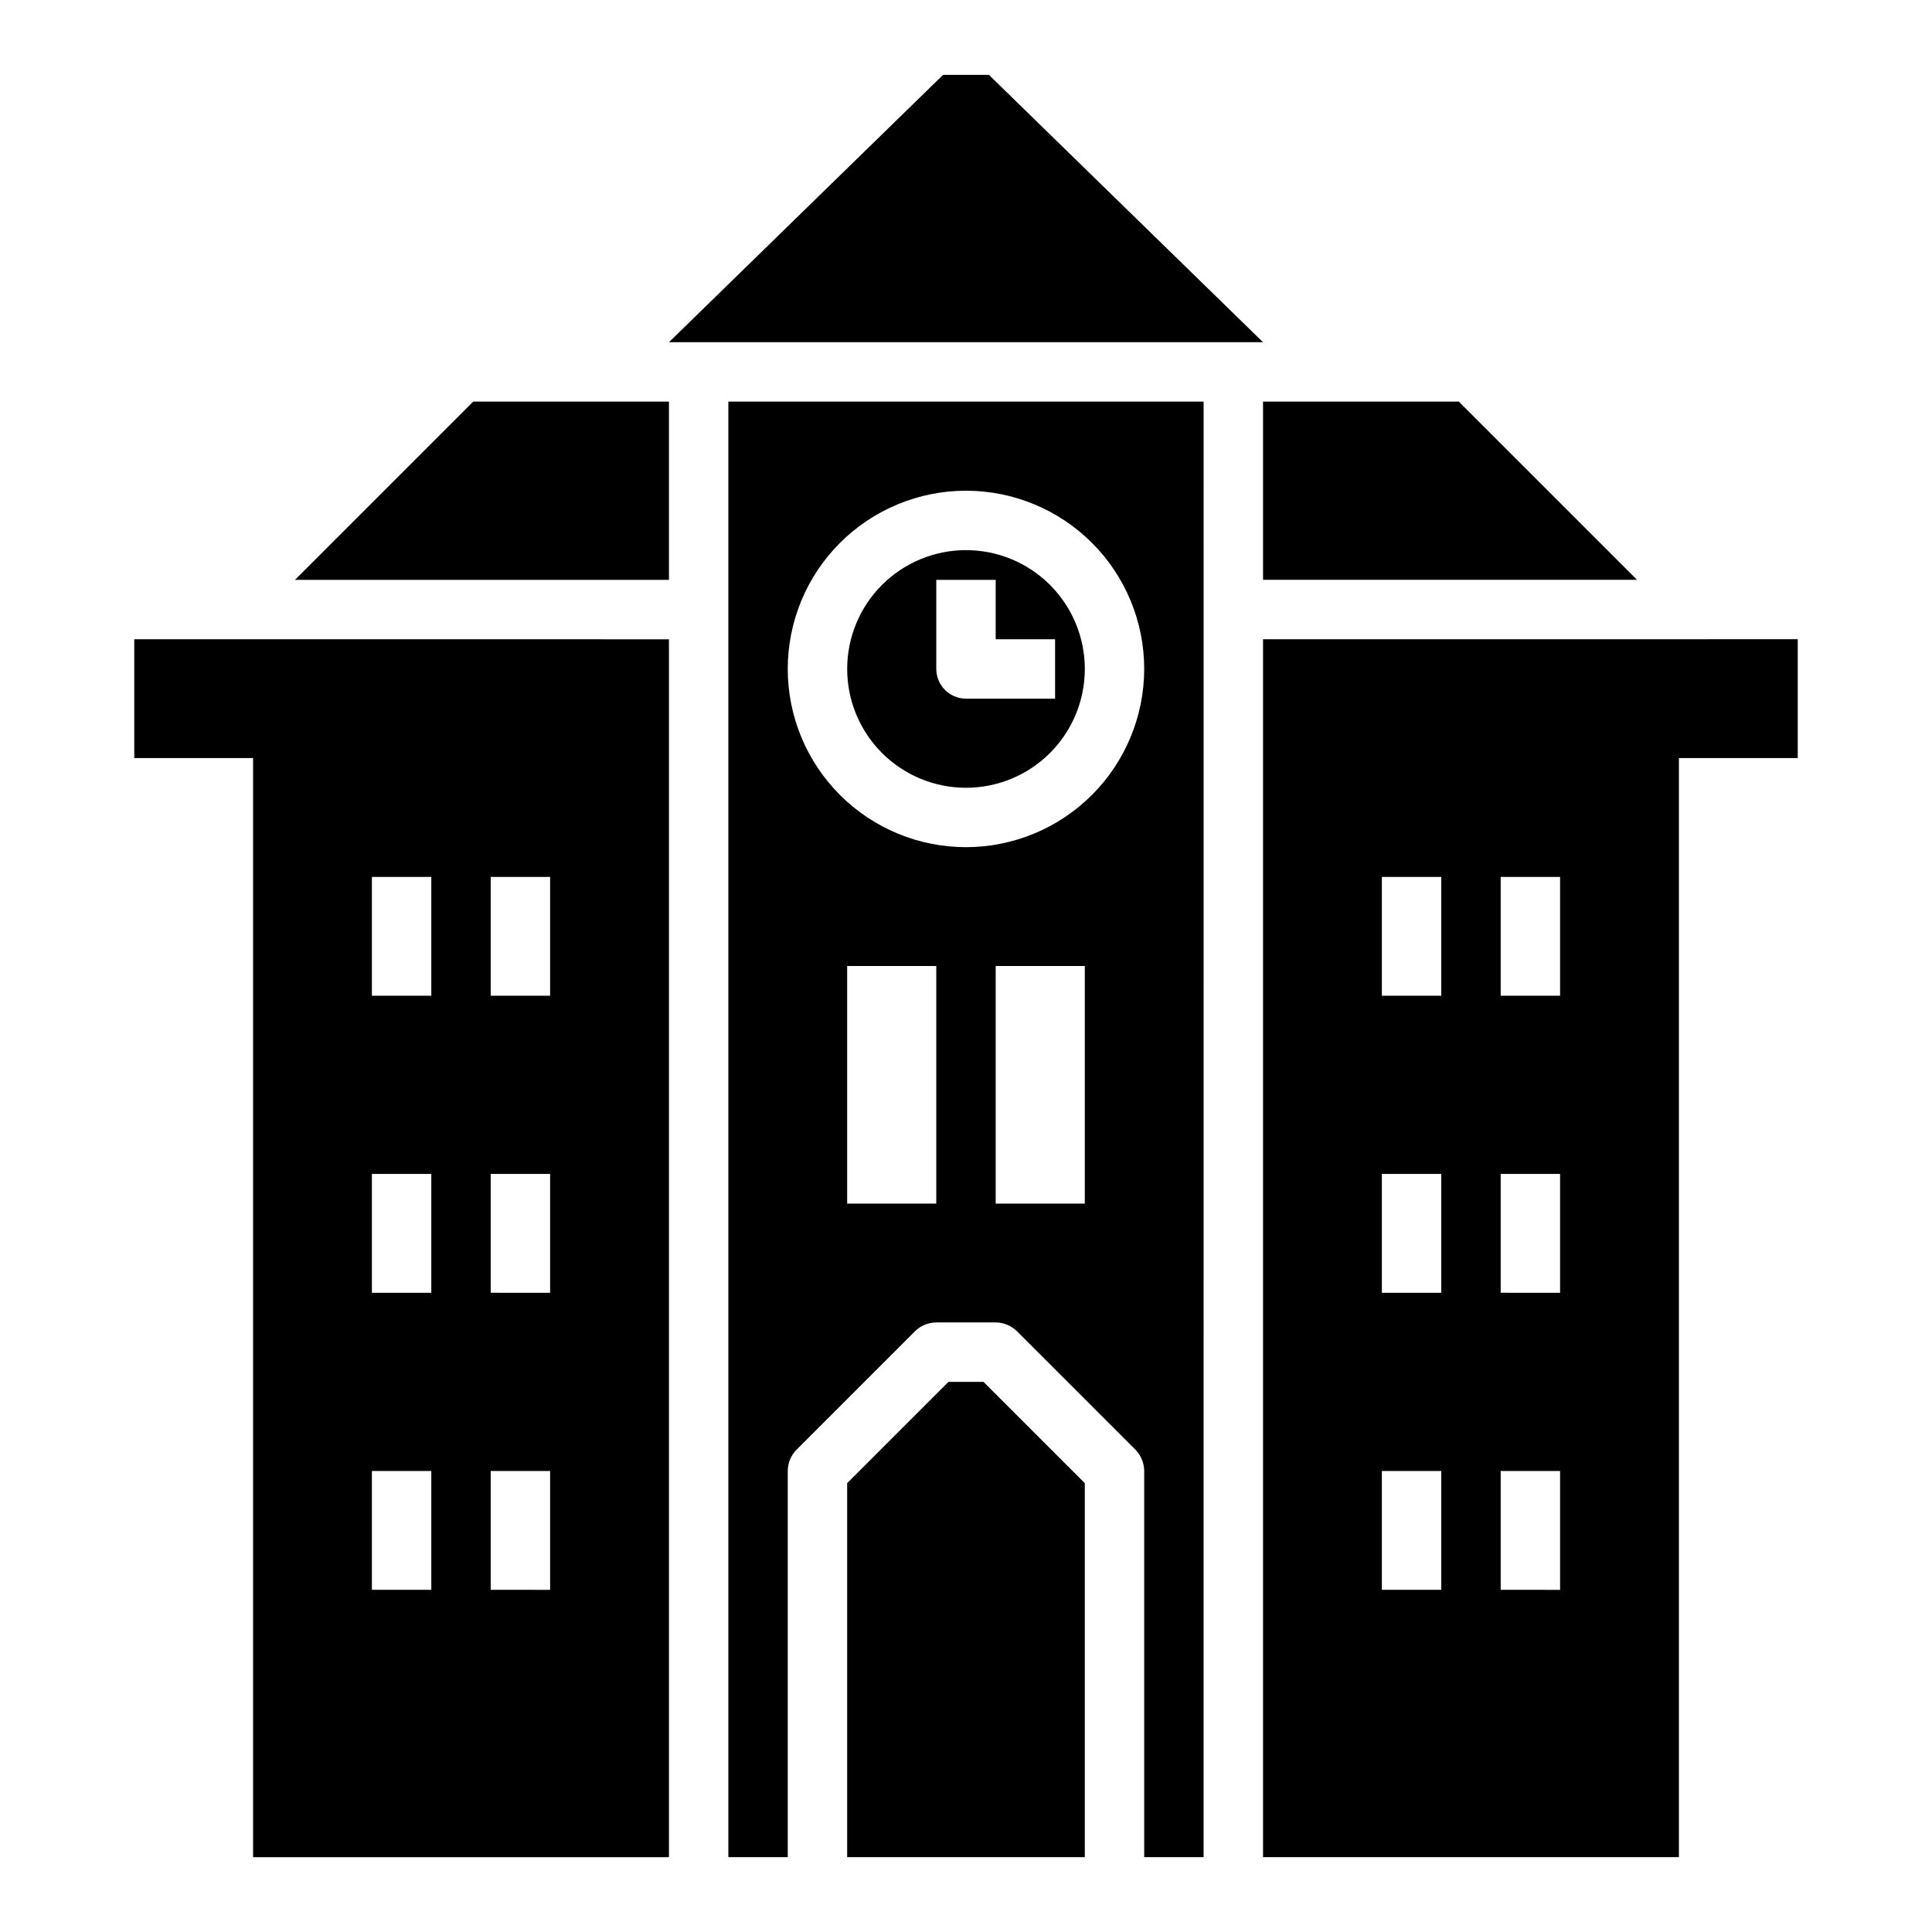 <?xml version="1.0" encoding="UTF-8"?>
<!-- Uploaded to: SVG Repo, www.svgrepo.com, Generator: SVG Repo Mixer Tools -->
<svg fill="#000000" width="800px" height="800px" version="1.1" viewBox="144 144 512 512" xmlns="http://www.w3.org/2000/svg">
 <g>
  <path d="m393.92 163.84h12.152l72.645 70.852h-157.44z"/>
  <path d="m337.02 250.43v385.73h15.742v-102.34c0.016-2.09 0.832-4.09 2.285-5.59l31.488-31.488c1.5-1.449 3.5-2.269 5.586-2.285h15.746c2.086 0.016 4.086 0.836 5.59 2.285l31.488 31.488c1.449 1.5 2.266 3.5 2.281 5.59v102.34h15.742l0.004-385.73zm55.105 212.54-23.617 0.004v-62.977h23.617zm39.359 0-23.617 0.004v-62.977h23.617zm-31.488-94.461c-12.527 0-24.543-4.977-33.398-13.836-8.859-8.855-13.836-20.871-13.836-33.398s4.977-24.539 13.836-33.398c8.855-8.855 20.871-13.832 33.398-13.832 12.523 0 24.539 4.977 33.398 13.832 8.855 8.859 13.832 20.871 13.832 33.398-0.012 12.523-4.988 24.531-13.844 33.387-8.855 8.855-20.863 13.836-33.387 13.848z"/>
  <path d="m400 289.79c-8.352 0-16.363 3.32-22.266 9.223-5.906 5.906-9.223 13.914-9.223 22.266 0 8.352 3.316 16.359 9.223 22.266 5.902 5.906 13.914 9.223 22.266 9.223s16.359-3.316 22.266-9.223c5.902-5.906 9.223-13.914 9.223-22.266 0-8.352-3.316-16.363-9.223-22.266-5.906-5.906-13.914-9.223-22.266-9.223zm0 39.359c-4.344-0.012-7.859-3.527-7.875-7.871v-23.613h15.742v15.742h15.742v15.742z"/>
  <path d="m321.28 250.43h-51.875l-47.234 47.234h99.109z"/>
  <path d="m179.58 313.41v31.488h31.488v291.27h110.21v-322.75zm78.719 251.91h-15.742v-31.488h15.742zm0-78.719-15.742-0.004v-31.488h15.742zm0-78.719-15.742-0.004v-31.488h15.742zm31.488 157.44-15.742-0.004v-31.488h15.742zm0-78.719-15.742-0.008v-31.488h15.742zm0-78.719-15.742-0.008v-31.488h15.742z"/>
  <path d="m577.83 297.66-47.234-47.234h-51.875v47.234z"/>
  <path d="m478.72 313.41v322.75h110.21v-291.27h31.488v-31.488zm47.23 251.91h-15.742v-31.488h15.742zm0-78.719-15.742-0.004v-31.488h15.742zm0-78.719-15.742-0.004v-31.488h15.742zm31.488 157.44-15.742-0.004v-31.488h15.742zm0-78.719-15.742-0.008v-31.488h15.742zm0-78.719-15.742-0.008v-31.488h15.742z"/>
  <path d="m404.64 510.21h-9.289l-26.844 26.844v99.109h62.977v-99.109z"/>
 </g>
</svg>
